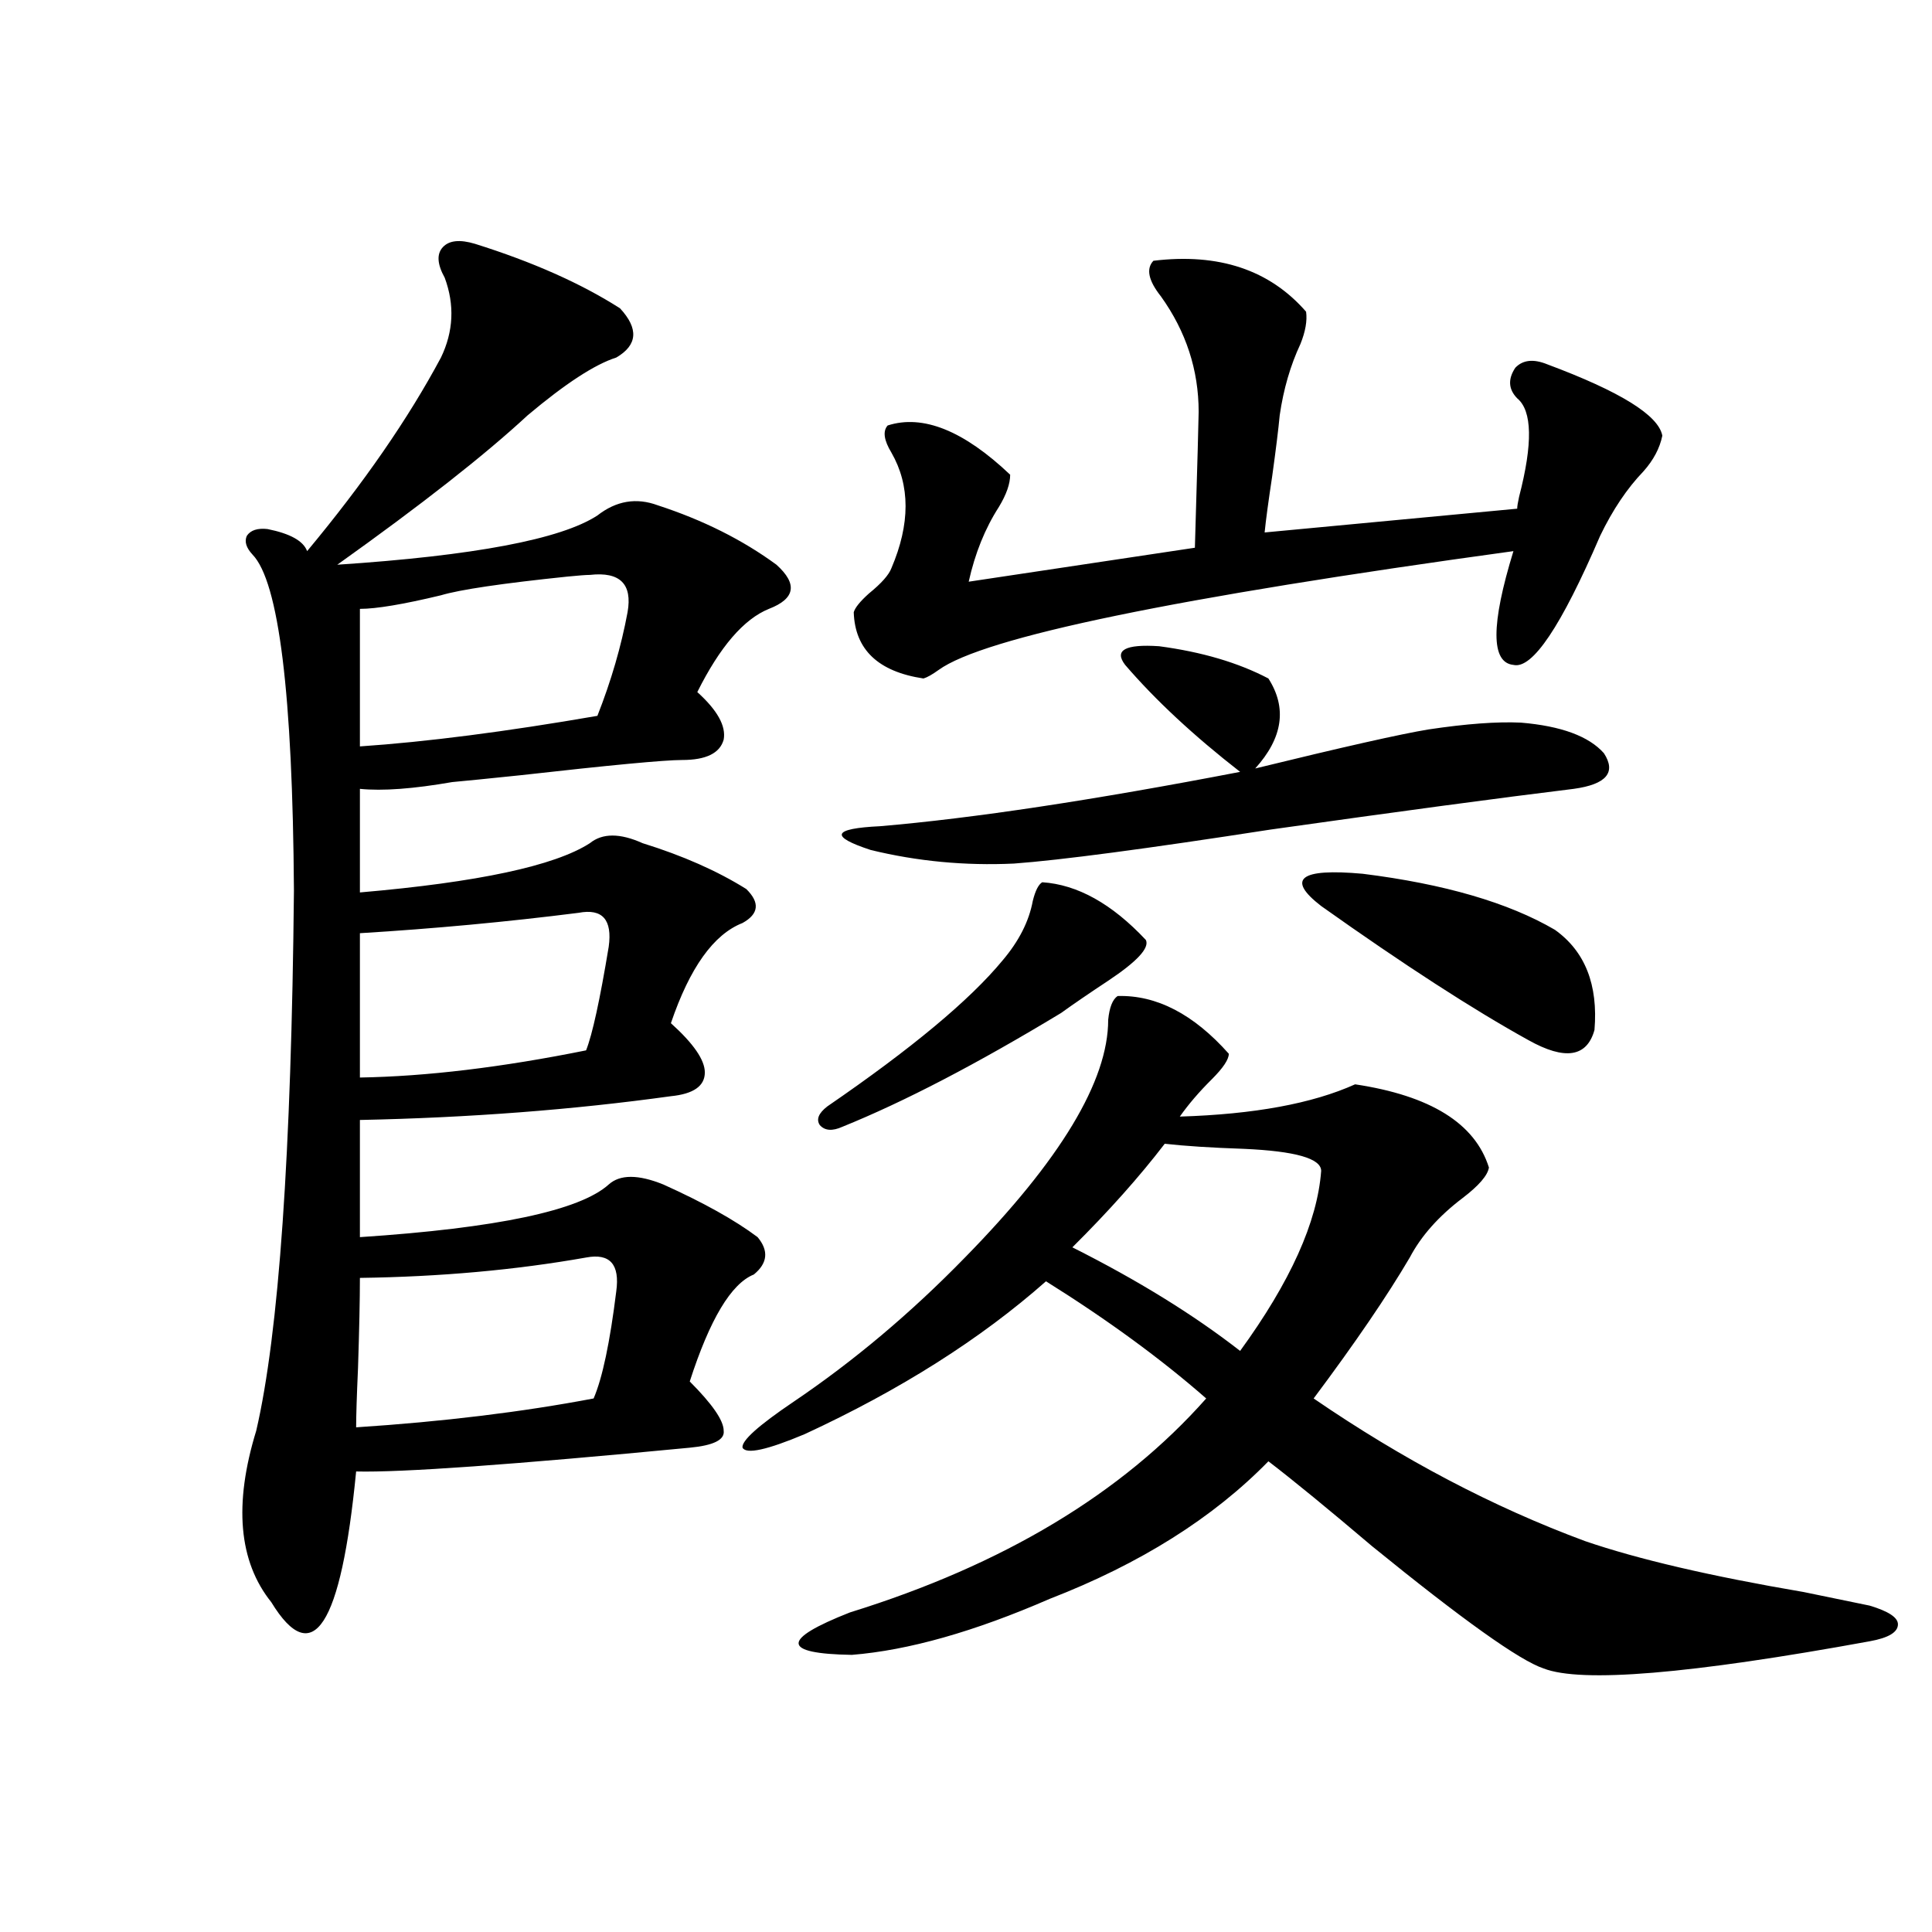 <?xml version="1.0" encoding="utf-8"?>
<!-- Generator: Adobe Illustrator 16.0.0, SVG Export Plug-In . SVG Version: 6.00 Build 0)  -->
<!DOCTYPE svg PUBLIC "-//W3C//DTD SVG 1.1//EN" "http://www.w3.org/Graphics/SVG/1.1/DTD/svg11.dtd">
<svg version="1.1" id="图层_1" xmlns="http://www.w3.org/2000/svg" xmlns:xlink="http://www.w3.org/1999/xlink" x="0px" y="0px"
	 width="1000px" height="1000px" viewBox="0 0 1000 1000" enable-background="new 0 0 1000 1000" xml:space="preserve">
<path d="M245.799,126.184c29.908,9.38,54.953,20.517,75.12,33.398c9.756,10.547,9.101,19.048-1.951,25.488
	c-11.066,3.516-26.341,13.485-45.853,29.883c-22.118,20.517-54.968,46.294-98.534,77.344c70.883-4.683,115.76-13.184,134.631-25.488
	c9.756-7.608,20.152-9.366,31.219-5.273c23.414,7.622,43.901,17.88,61.462,30.762c11.052,9.97,9.756,17.578-3.902,22.852
	c-13.018,5.273-25.365,19.638-37.072,43.066c10.396,9.38,14.954,17.578,13.658,24.609c-1.951,7.031-9.115,10.547-21.463,10.547
	c-9.115,0-37.072,2.637-83.9,7.91c-16.92,1.758-28.627,2.938-35.121,3.516c-20.167,3.516-36.097,4.696-47.804,3.516v53.613
	c61.127-5.273,100.806-13.761,119.021-25.488c6.494-5.273,15.609-5.273,27.316,0c20.808,6.454,38.688,14.364,53.657,23.73
	c7.149,7.031,6.494,12.896-1.951,17.578c-14.969,5.864-27.316,23.153-37.072,51.855c11.707,10.547,17.561,19.048,17.561,25.488
	c0,7.031-5.854,11.138-17.561,12.305c-50.73,7.031-104.388,11.138-160.972,12.305v60.645
	c70.883-4.683,113.809-13.761,128.777-27.246c5.854-5.273,15.274-5.273,28.292,0c20.808,9.38,37.072,18.457,48.779,27.246
	c5.854,7.031,5.198,13.485-1.951,19.336c-11.707,4.696-22.773,23.153-33.17,55.371c11.707,11.728,17.561,20.215,17.561,25.488
	c0.641,4.696-5.213,7.622-17.561,8.789c-91.705,8.789-149.265,12.896-172.679,12.305c-7.805,80.269-22.438,102.832-43.901,67.676
	c-16.92-21.094-19.512-50.675-7.805-88.77c11.707-50.386,18.201-143.55,19.512-279.492c-0.655-101.953-7.805-159.961-21.463-174.023
	c-3.262-3.516-4.237-6.729-2.927-9.668c1.951-2.925,5.519-4.093,10.731-3.516c11.707,2.349,18.536,6.152,20.487,11.426
	c29.268-35.156,52.347-68.555,69.267-100.195c6.494-13.472,7.149-27.246,1.951-41.309c-3.902-7.031-4.237-12.305-0.976-15.82
	C232.461,124.426,237.994,123.849,245.799,126.184z M303.358,650.891c-36.432,6.454-75.455,9.97-117.07,10.547
	c0,11.138-0.335,26.669-0.976,46.582c-0.655,14.653-0.976,24.911-0.976,30.762c44.877-2.925,85.852-7.91,122.924-14.941
	c4.543-10.547,8.445-29.004,11.707-55.371C320.919,654.406,315.706,648.556,303.358,650.891z M186.288,315.148v71.191
	c34.466-2.335,75.44-7.608,122.924-15.82c7.149-18.155,12.348-36.035,15.609-53.613c2.592-14.64-3.902-21.094-19.512-19.336
	c-1.951,0-5.854,0.302-11.707,0.879c-33.825,3.516-55.608,6.743-65.364,9.668C208.727,312.813,194.733,315.148,186.288,315.148z
	 M299.456,472.473c-37.072,4.696-74.8,8.212-113.168,10.547v74.707c34.466-0.577,73.489-5.273,117.07-14.063
	c3.247-8.198,7.149-26.065,11.707-53.613C317.017,475.988,311.804,470.138,299.456,472.473z M578.474,515.539
	c20.152-0.577,39.344,9.38,57.56,29.883c0,2.938-2.927,7.333-8.78,13.184c-6.509,6.454-12.042,12.896-16.585,19.336
	c38.368-1.167,68.611-6.729,90.729-16.699c39.023,5.864,62.103,20.215,69.267,43.066c-0.655,4.106-5.213,9.38-13.658,15.82
	c-12.362,9.38-21.463,19.638-27.316,30.762c-11.707,19.927-28.292,44.247-49.755,72.949c46.173,31.641,93.001,56.25,140.484,73.828
	c27.316,9.38,65.029,18.169,113.168,26.367c16.905,3.516,28.292,5.851,34.146,7.031c9.756,2.925,14.634,6.152,14.634,9.668
	c0,4.093-4.878,7.031-14.634,8.789c-93.016,16.987-149.265,21.671-168.776,14.063c-12.362-4.106-41.95-25.2-88.778-63.281
	c-22.773-19.336-40.654-33.976-53.657-43.945c-28.627,29.306-66.34,53.036-113.168,71.191
	c-39.023,16.987-73.169,26.655-102.437,29.004c-36.432-0.591-36.752-7.91-0.976-21.973
	c79.343-24.609,140.805-61.523,184.386-110.742c-23.414-20.503-51.065-40.718-82.925-60.645
	c-33.825,29.883-75.455,56.25-124.875,79.102c-19.512,8.212-30.243,10.547-32.194,7.031c-0.655-3.516,8.125-11.426,26.341-23.73
	c31.219-21.094,60.807-45.991,88.778-74.707c49.42-50.386,74.145-91.406,74.145-123.047
	C574.236,521.403,575.867,517.297,578.474,515.539z M539.45,456.652c18.201,1.181,36.097,11.138,53.657,29.883
	c1.951,4.106-4.558,11.138-19.512,21.094c-9.756,6.454-17.896,12.017-24.39,16.699c-43.581,26.367-81.309,46.005-113.168,58.887
	c-5.213,2.349-9.115,2.06-11.707-0.879c-1.951-2.925-0.655-6.152,3.902-9.668c43.566-29.883,73.81-55.069,90.729-75.586
	c8.445-9.956,13.658-20.215,15.609-30.762C535.868,461.047,537.499,457.833,539.45,456.652z M582.376,344.152
	c-5.854-7.608,0-10.835,17.561-9.668c22.104,2.938,40.975,8.501,56.584,16.699c9.756,15.243,7.47,30.762-6.829,46.582
	c45.518-11.124,75.44-17.866,89.754-20.215c19.512-2.925,35.441-4.093,47.804-3.516c20.808,1.758,35.121,7.031,42.926,15.82
	c6.494,9.97,1.296,16.122-15.609,18.457c-38.383,4.696-90.729,11.728-157.069,21.094c-64.389,9.97-108.625,15.82-132.68,17.578
	c-25.365,1.181-50.09-1.167-74.145-7.031c-21.463-7.031-19.847-11.124,4.878-12.305c48.124-4.093,110.241-13.472,186.337-28.125
	C617.817,380.778,597.985,362.321,582.376,344.152z M597.01,134.973c33.811-4.093,60.151,4.696,79.022,26.367
	c0.641,4.696-0.335,10.259-2.927,16.699c-5.213,11.138-8.78,23.442-10.731,36.914c-0.655,7.031-1.951,17.578-3.902,31.641
	c-1.951,12.896-3.262,22.563-3.902,29.004l130.729-12.305c0-1.167,0.32-3.214,0.976-6.152c7.149-27.534,6.829-44.522-0.976-50.977
	c-4.558-4.683-4.878-9.956-0.976-15.82c3.902-4.093,9.421-4.683,16.585-1.758c37.713,14.063,57.56,26.367,59.511,36.914
	c-1.311,6.454-4.558,12.606-9.756,18.457c-8.46,8.789-15.944,19.927-22.438,33.398c-20.167,46.884-35.121,69.146-44.877,66.797
	c-11.707-1.167-11.707-20.792,0-58.887c-174.965,24.032-274.14,44.536-297.554,61.523c-3.262,2.349-5.854,3.817-7.805,4.395
	c-23.414-3.516-35.456-14.941-36.097-34.277c0.641-2.335,3.247-5.562,7.805-9.668c6.494-5.273,10.396-9.668,11.707-13.184
	c9.756-22.852,9.756-42.765,0-59.766c-3.902-6.44-4.558-11.124-1.951-14.063c18.201-5.851,39.344,2.637,63.413,25.488
	c0,4.696-1.951,10.259-5.854,16.699c-7.164,11.138-12.362,24.032-15.609,38.672l117.07-17.578
	c1.296-43.945,1.951-67.374,1.951-70.313c0-21.671-6.509-41.597-19.512-59.766C594.403,145.231,593.107,139.079,597.01,134.973z
	 M602.863,592.004c-13.018,17.001-28.947,34.868-47.804,53.613c33.811,17.001,62.758,34.868,86.827,53.613
	c26.006-35.733,39.999-66.797,41.95-93.164c0-6.44-13.338-10.245-39.999-11.426C626.918,594.063,613.26,593.185,602.863,592.004z
	 M683.837,468.957c-18.216-14.063-11.066-19.624,21.463-16.699c42.271,5.273,75.44,14.941,99.51,29.004
	c15.609,11.138,22.438,28.427,20.487,51.855c-3.902,14.063-15.289,15.82-34.146,5.273
	C762.524,522.57,726.763,499.431,683.837,468.957z"/>
</svg>

